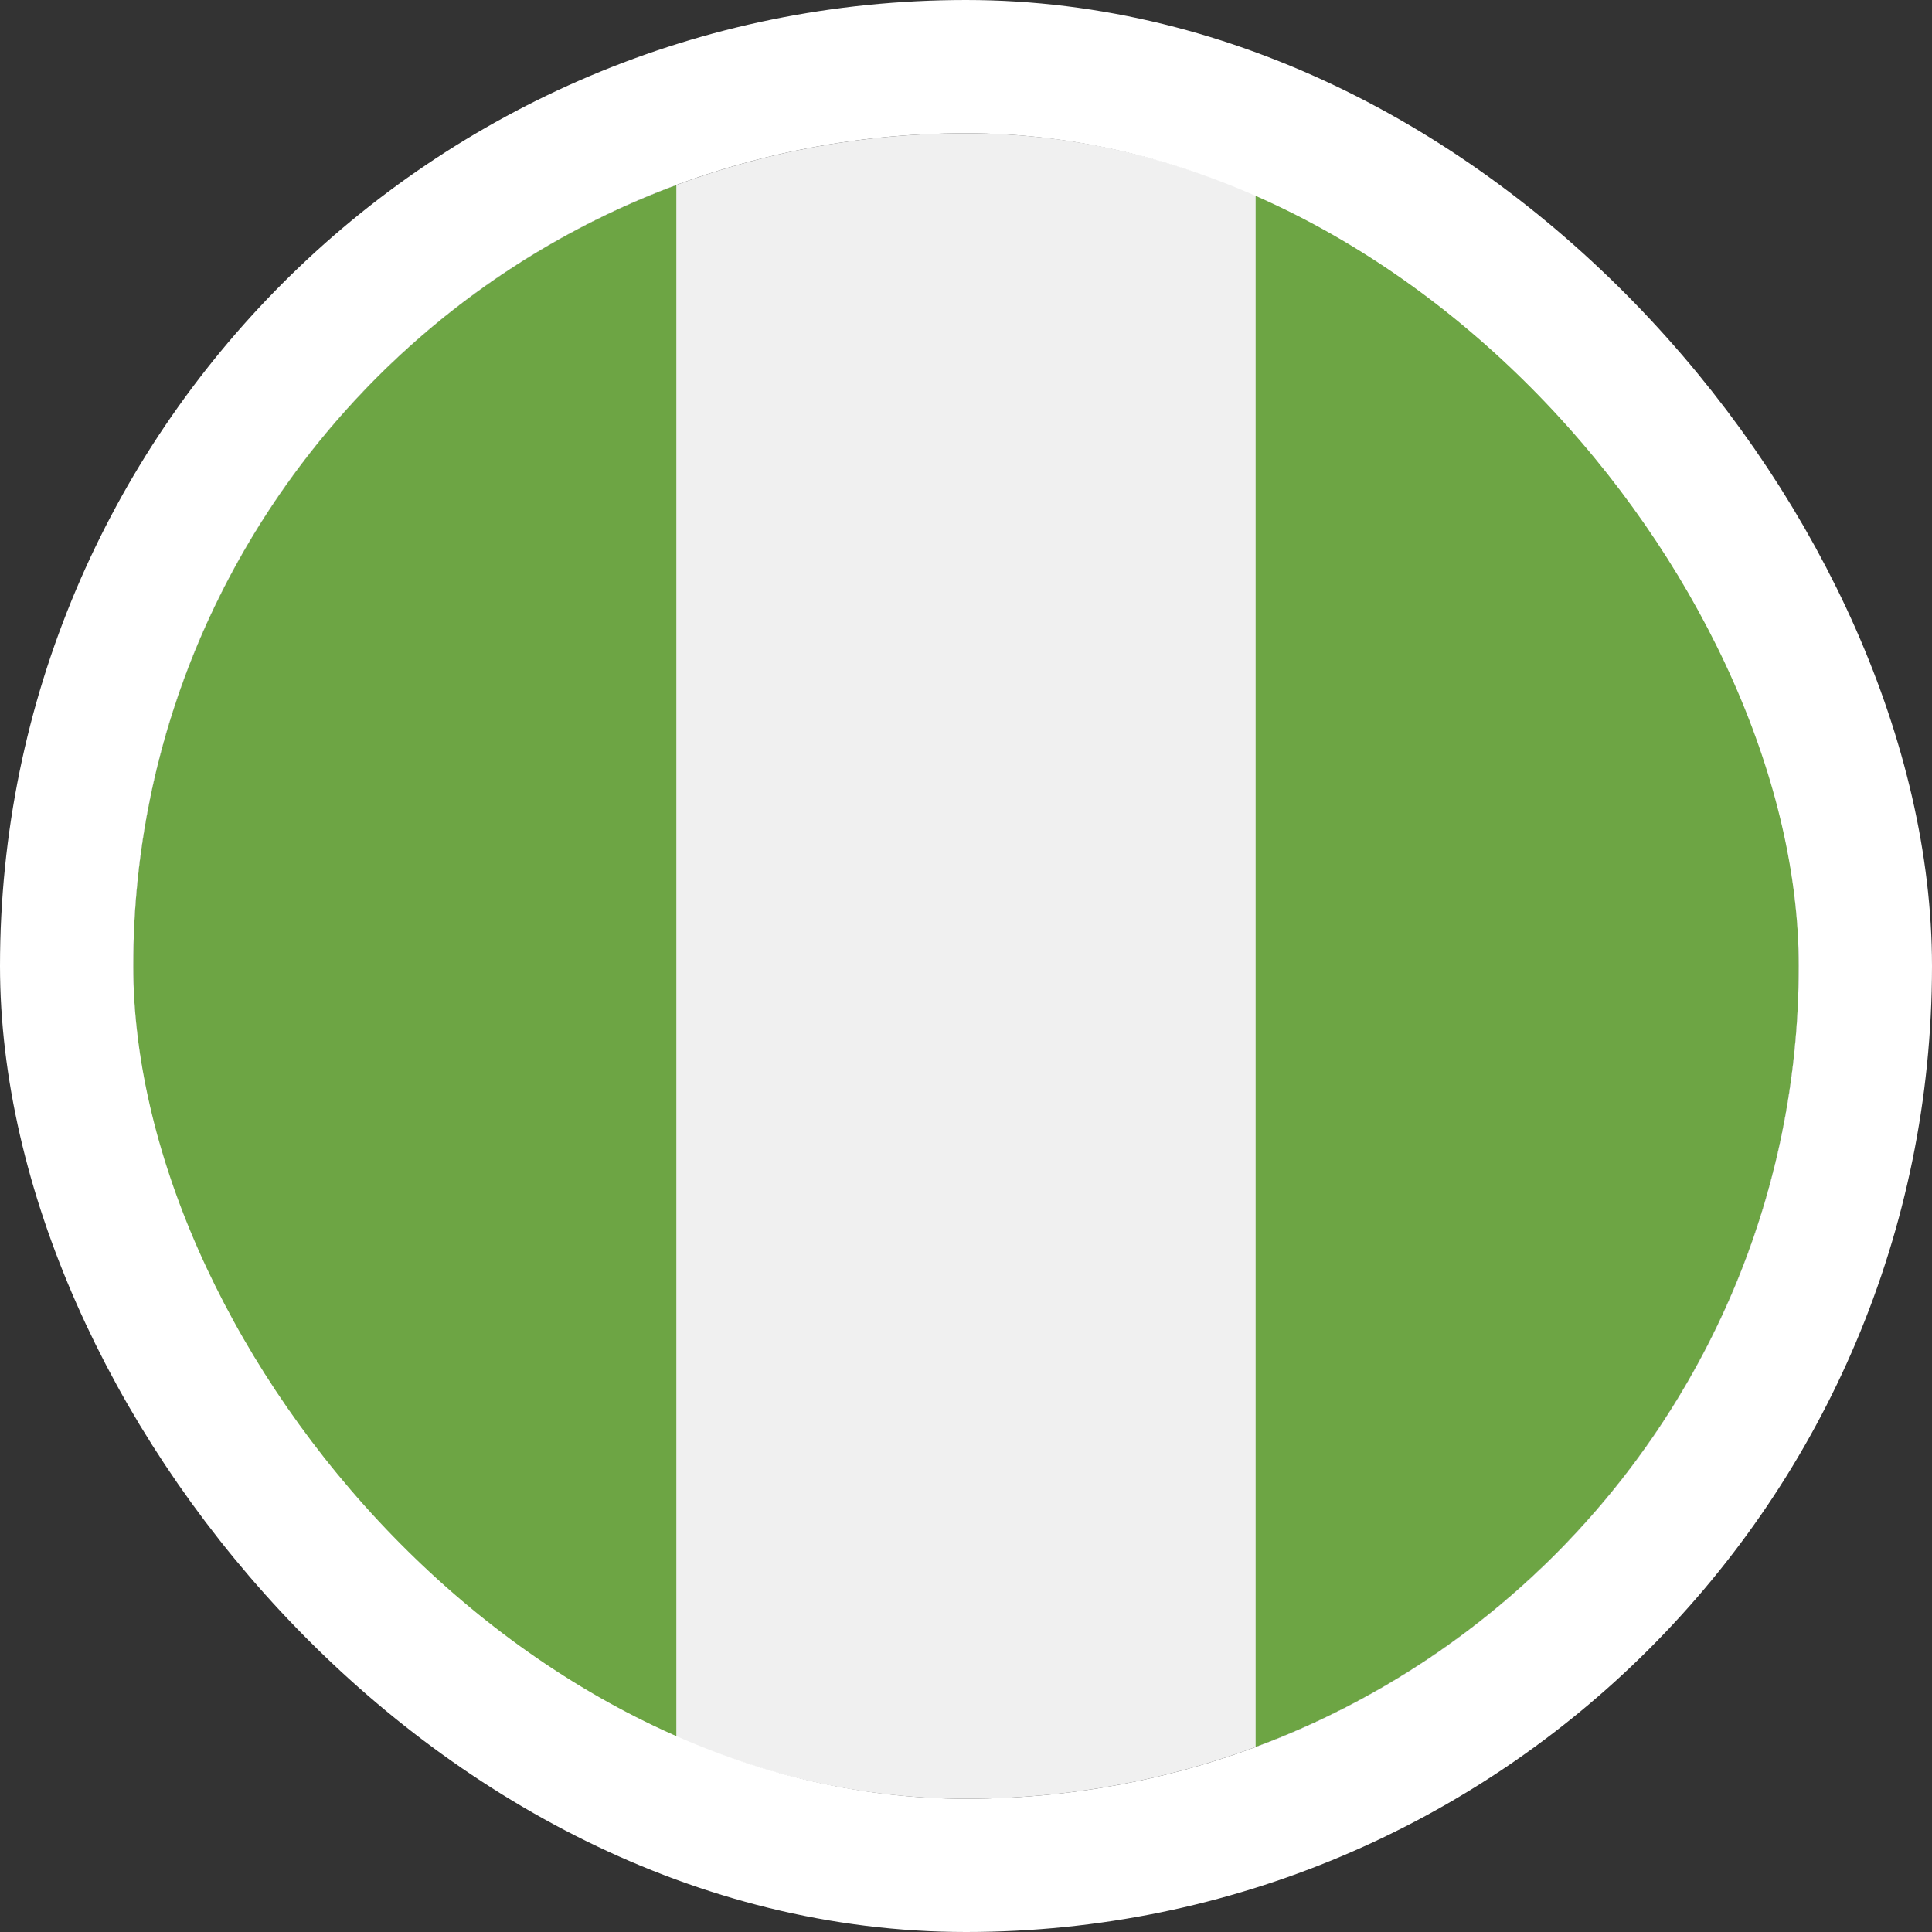 <svg width="58" height="58" viewBox="0 0 58 58" fill="none" xmlns="http://www.w3.org/2000/svg">
<rect x="0" y="0" width="58" height="58" fill="#333333" stroke="none"/>
<g clip-path="url(#clip0_8790_2772)">
<path d="M29 54C42.807 54 54 42.807 54 29C54 15.193 42.807 4 29 4C15.193 4 4 15.193 4 29C4 42.807 15.193 54 29 54Z" fill="#F0F0F0"/>
<path d="M4 29C4 39.749 10.784 48.913 20.304 52.445V5.555C10.784 9.087 4 18.251 4 29Z" fill="#6DA544"/>
<path d="M54 29C54 18.251 47.215 9.087 37.695 5.555V52.445C47.215 48.913 54 39.749 54 29Z" fill="#6DA544"/>
</g>
<rect x="2" y="2" width="54" height="54" rx="27" stroke="white" stroke-width="4"/>
<defs>
<clipPath id="clip0_8790_2772">
<rect x="4" y="4" width="50" height="50" rx="25" fill="white"/>
</clipPath>
</defs>
</svg>

